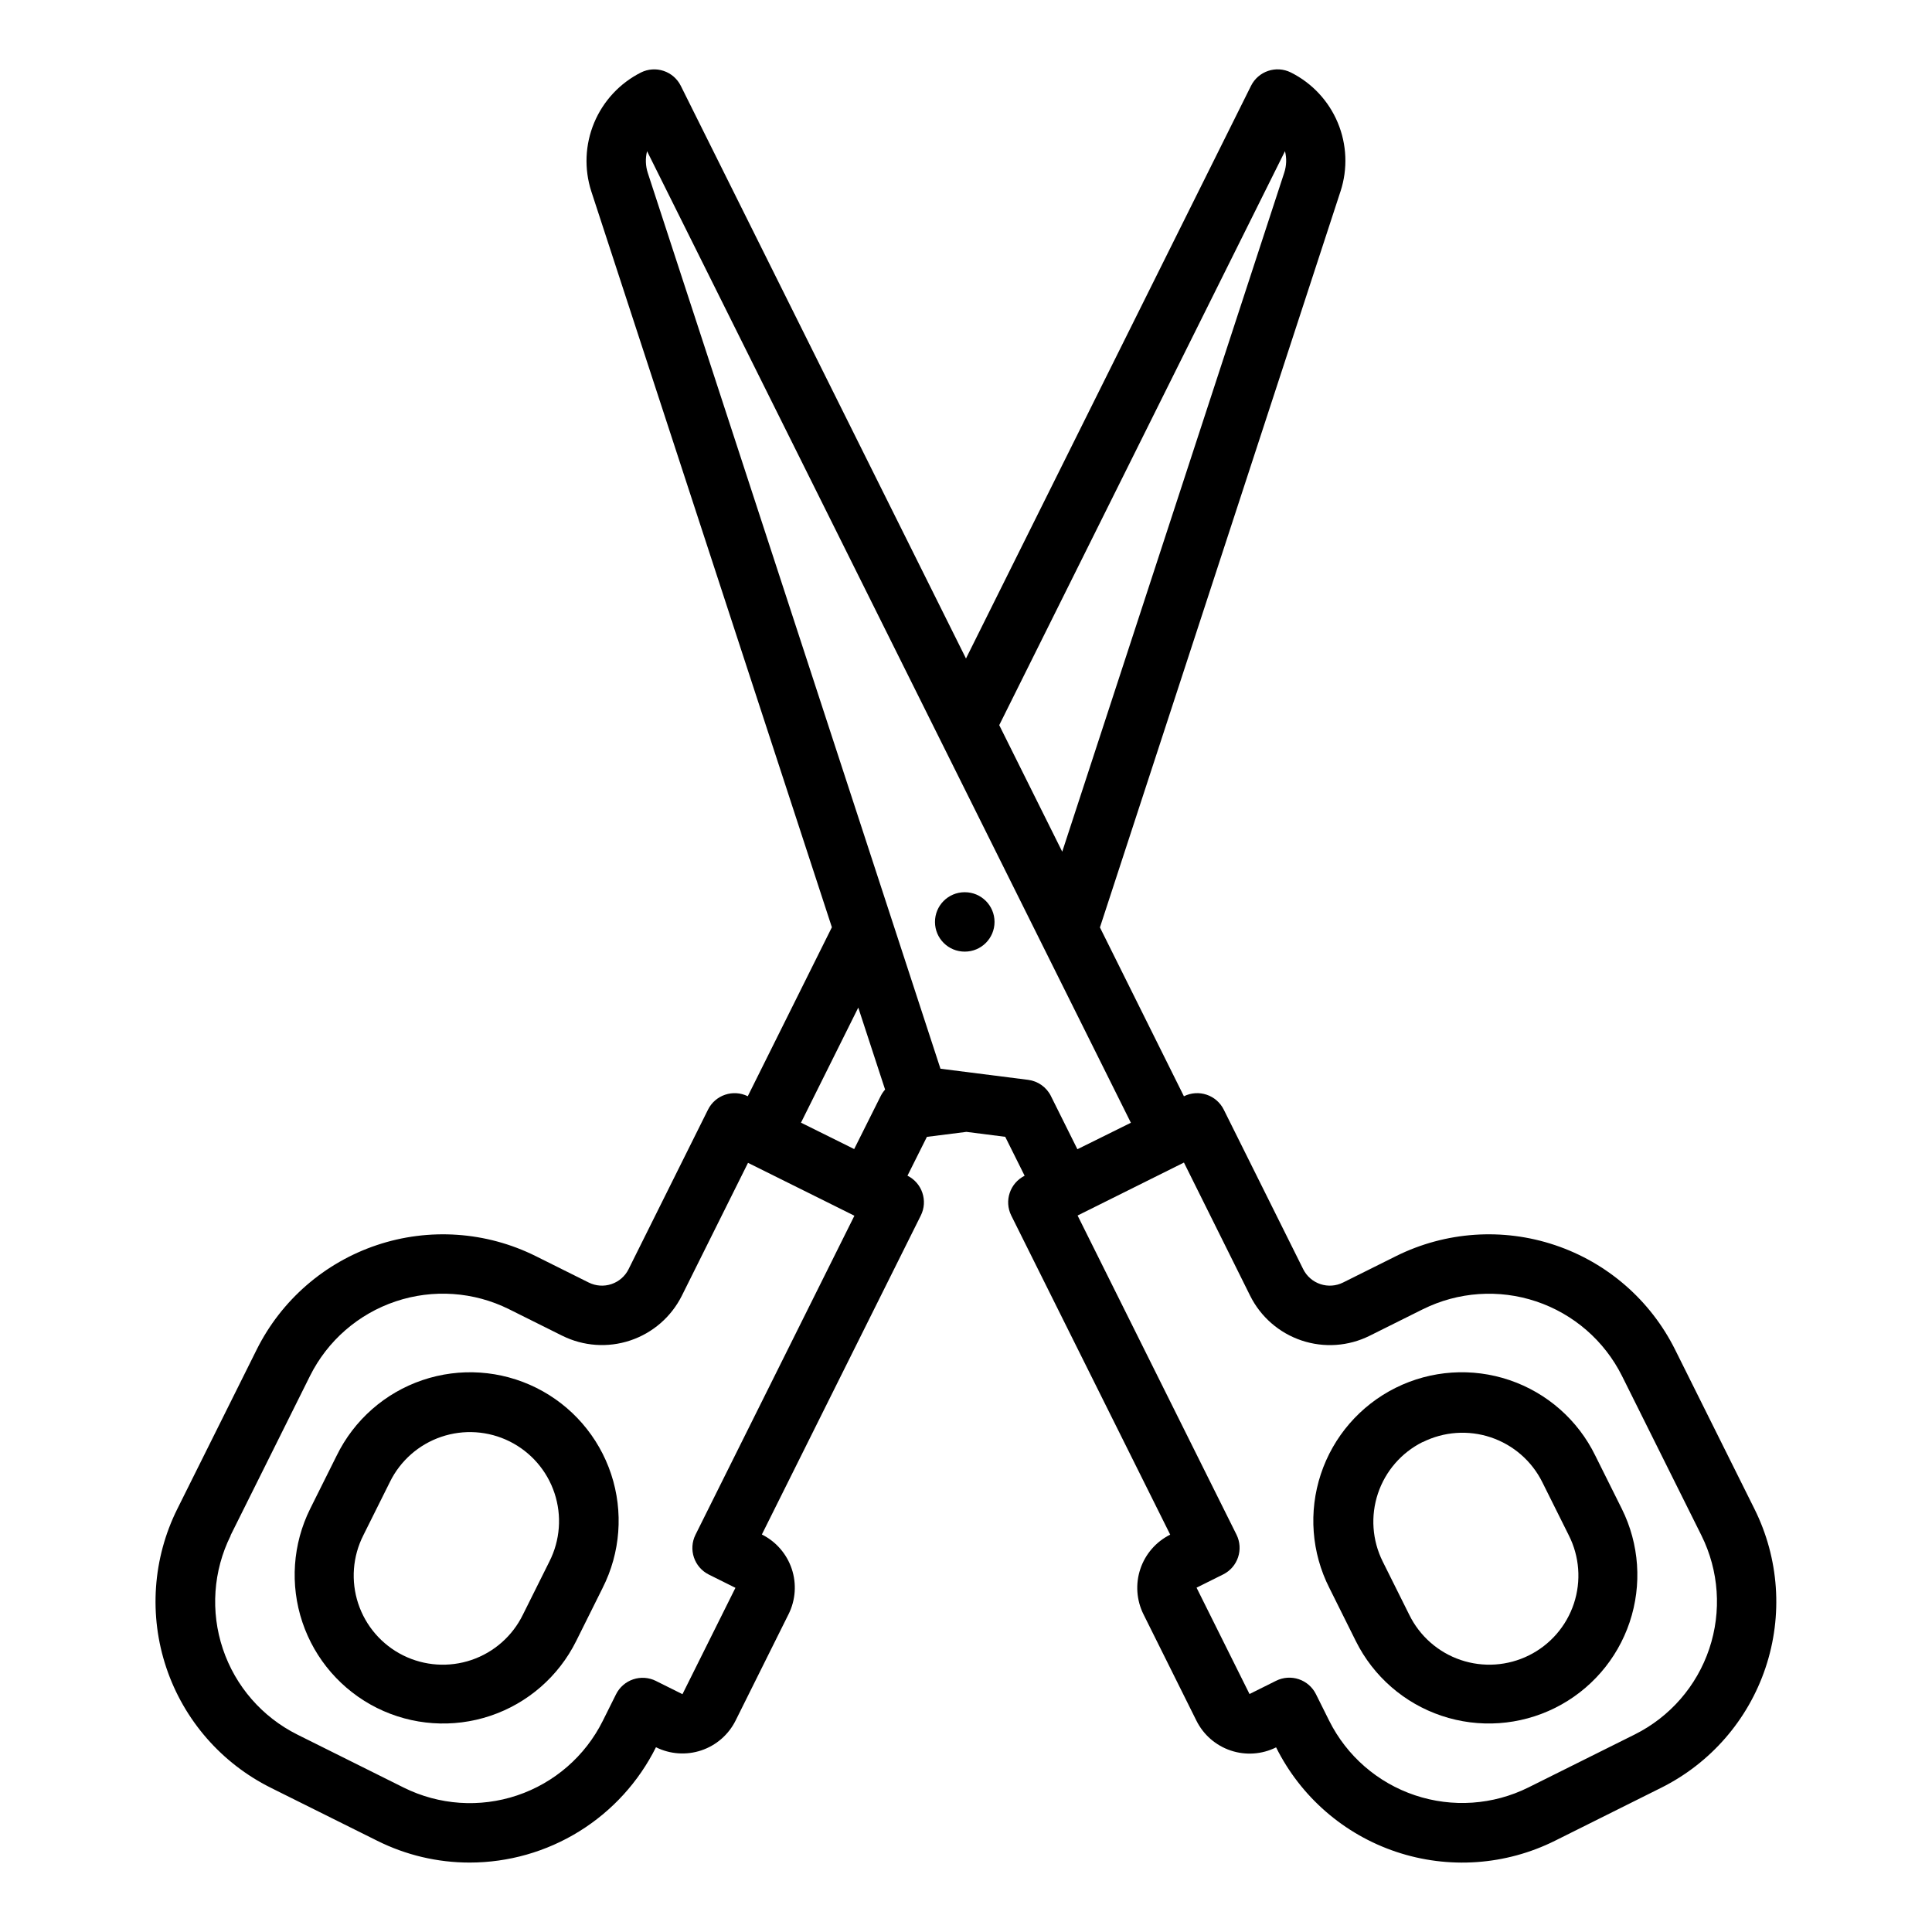 <?xml version="1.0" encoding="UTF-8"?>
<!-- Uploaded to: SVG Repo, www.svgrepo.com, Generator: SVG Repo Mixer Tools -->
<svg fill="#000000" width="800px" height="800px" version="1.1" viewBox="144 144 512 512" xmlns="http://www.w3.org/2000/svg">
 <g>
  <path d="m503.32 578.93c4.652 9.344 12.828 16.457 22.727 19.777 9.898 3.316 20.707 2.566 30.055-2.09 9.344-4.652 16.457-12.828 19.773-22.727 3.32-9.898 2.566-20.711-2.086-30.055l-7.023-14.09c-4.602-9.426-12.781-16.625-22.715-19.996-9.938-3.371-20.805-2.637-30.195 2.039-9.391 4.68-16.527 12.91-19.82 22.871-3.297 9.961-2.481 20.824 2.269 30.18zm17.695-52.742c5.606-2.805 12.098-3.266 18.043-1.281 5.945 1.984 10.859 6.25 13.656 11.859l7.023 14.09v0.004c2.848 5.613 3.336 12.129 1.359 18.105-1.98 5.977-6.262 10.914-11.895 13.719-5.637 2.805-12.156 3.246-18.117 1.223-5.961-2.023-10.867-6.344-13.629-12l-7.023-14.09c-2.793-5.602-3.25-12.086-1.266-18.023 1.984-5.941 6.246-10.848 11.848-13.645z"/>
  <path d="m243.89 596.62c9.348 4.656 20.156 5.406 30.055 2.09 9.902-3.316 18.074-10.434 22.73-19.777l7.016-14.09h-0.004c4.75-9.355 5.566-20.219 2.273-30.18-3.297-9.961-10.434-18.191-19.824-22.871-9.391-4.676-20.258-5.41-30.191-2.039-9.938 3.371-18.113 10.57-22.719 19.996l-7.023 14.09c-4.641 9.348-5.387 20.152-2.07 30.047 3.316 9.898 10.422 18.074 19.758 22.734zm-3.598-45.762 7.023-14.09c2.762-5.656 7.668-9.973 13.629-11.996 5.961-2.023 12.48-1.586 18.117 1.219 5.633 2.809 9.918 7.746 11.895 13.723 1.977 5.973 1.488 12.492-1.359 18.105l-7.023 14.09c-2.762 5.656-7.668 9.977-13.629 12-5.961 2.023-12.48 1.582-18.117-1.223-5.633-2.805-9.914-7.742-11.895-13.719-1.977-5.977-1.488-12.492 1.359-18.105z"/>
  <path d="m215.79 617.79 28.191 14.035c7.598 3.801 15.977 5.777 24.473 5.773 10.258 0 20.312-2.859 29.035-8.258 8.723-5.398 15.77-13.121 20.348-22.305 3.738 1.863 8.062 2.16 12.023 0.832 3.957-1.328 7.227-4.176 9.086-7.914l14.035-28.191h0.004c1.855-3.738 2.156-8.062 0.828-12.02-1.332-3.957-4.176-7.227-7.914-9.086l42.121-84.527c1.941-3.894 0.359-8.617-3.531-10.559l5.148-10.289 10.477-1.324 10.281 1.309 5.141 10.32c-3.891 1.941-5.473 6.668-3.535 10.559l42.117 84.555-0.004-0.004c-3.734 1.859-6.582 5.129-7.91 9.086-1.328 3.957-1.031 8.281 0.828 12.02l14.027 28.184c1.859 3.742 5.129 6.59 9.09 7.918 3.965 1.328 8.289 1.031 12.031-0.836 6.516 13.082 17.961 23.039 31.816 27.68 13.855 4.644 28.988 3.594 42.07-2.922l28.133-14.035c13.082-6.516 23.043-17.961 27.684-31.82 4.644-13.855 3.59-28.992-2.926-42.074l-21.059-42.273c-6.523-13.07-17.969-23.02-31.82-27.66-13.852-4.644-28.98-3.602-42.066 2.894l-14.09 7.023c-1.871 0.934-4.035 1.082-6.016 0.418-1.984-0.664-3.617-2.09-4.547-3.961l-21.051-42.281c-1.941-3.891-6.664-5.473-10.559-3.535l-22.254-44.75 63.762-195.09h0.004c1.938-5.957 1.676-12.414-0.746-18.191-2.418-5.781-6.836-10.5-12.441-13.297-3.887-1.926-8.605-0.34-10.539 3.543l-75.539 151.77-75.574-151.76c-0.93-1.871-2.562-3.293-4.543-3.957-1.98-0.664-4.141-0.516-6.012 0.414-5.59 2.82-9.984 7.539-12.402 13.312-2.414 5.773-2.688 12.219-0.77 18.176l63.762 195.04-22.293 44.785 0.004-0.004c-3.887-1.922-8.598-0.336-10.535 3.543l-21.051 42.281h0.004c-0.93 1.871-2.566 3.297-4.551 3.961-1.98 0.664-4.144 0.516-6.016-0.418l-14.09-7.023c-13.086-6.496-28.215-7.535-42.066-2.894-13.852 4.644-25.293 14.59-31.82 27.66l-21.059 42.273c-6.512 13.086-7.555 28.227-2.902 42.082 4.652 13.855 14.617 25.297 27.707 31.805zm259.51-130.41c2.793 5.606 7.699 9.875 13.637 11.863 5.941 1.992 12.426 1.539 18.035-1.254l14.09-7.023v0.004c9.344-4.644 20.148-5.391 30.043-2.082 9.895 3.312 18.07 10.414 22.738 19.746l21.059 42.281c4.641 9.34 5.387 20.141 2.07 30.031-3.316 9.887-10.426 18.059-19.758 22.711l-28.184 14.043c-9.348 4.641-20.152 5.383-30.047 2.066s-18.07-10.418-22.734-19.754l-3.512-7.047c-0.93-1.871-2.562-3.293-4.543-3.957-1.98-0.664-4.144-0.516-6.012 0.414l-7.047 3.512-14.035-28.184 7.047-3.512v0.004c3.891-1.941 5.473-6.668 3.531-10.559l-42.105-84.559 28.184-14.035zm9.234-303.32c0.48 1.887 0.406 3.871-0.203 5.723l-58.828 179.92-16.695-33.535zm-169.06 0 128.22 257.48-7.086 3.512-7.086 3.504-7.016-14.09 0.004-0.004c-1.176-2.356-3.449-3.969-6.062-4.297l-23.215-2.945-77.562-237.4c-0.605-1.855-0.672-3.84-0.195-5.731zm63.086 248.69c-0.457 0.512-0.848 1.082-1.156 1.691l-7.039 14.074-1.395-0.699-12.699-6.297 15.18-30.496zm-173.47 118.17 21.059-42.281c4.652-9.336 12.82-16.441 22.711-19.758s20.691-2.574 30.031 2.07l14.09 7.023v-0.004c5.613 2.797 12.102 3.254 18.047 1.266 5.945-1.984 10.859-6.246 13.664-11.852l17.539-35.219 21.035 10.453 7.156 3.566-42.109 84.535c-1.938 3.891-0.355 8.617 3.535 10.559l7.047 3.512-14.035 28.184-7.047-3.512v-0.004c-1.871-0.93-4.035-1.078-6.016-0.414-1.977 0.664-3.613 2.09-4.543 3.957l-3.512 7.047c-4.652 9.336-12.82 16.441-22.711 19.758-9.887 3.316-20.691 2.57-30.031-2.07l-28.184-14.043h0.004c-9.336-4.652-16.441-12.82-19.758-22.711-3.316-9.891-2.574-20.691 2.066-30.031z"/>
  <path d="m399.69 396.19c4.348 0 7.871-3.523 7.871-7.871s-3.523-7.871-7.871-7.871h-0.078c-4.348 0.02-7.856 3.562-7.832 7.91 0.02 4.348 3.562 7.856 7.91 7.832z"/>
 </g>
</svg>